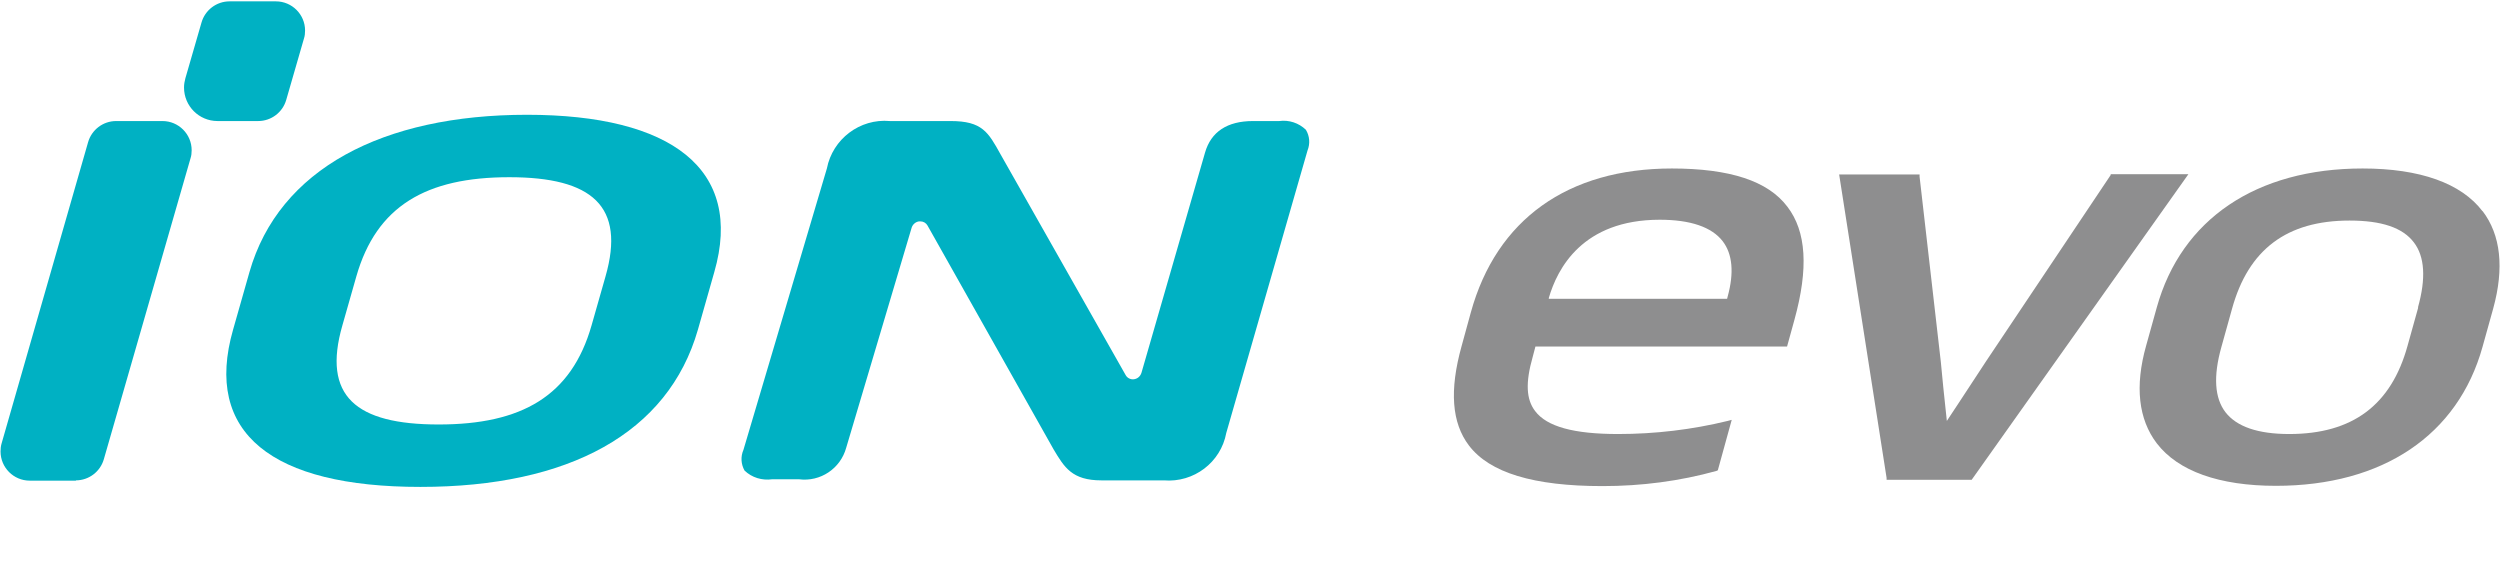 <svg xmlns="http://www.w3.org/2000/svg" id="Ebene_1" data-name="Ebene 1" viewBox="0 0 91.7 21.3"><defs><style>      .cls-1 {        fill: #8e8e8f;      }      .cls-1, .cls-2 {        stroke-width: 0px;      }      .cls-2 {        fill: #00b1c3;      }    </style></defs><path id="_&#x8DEF;&#x5F84;_8" data-name="&#x8DEF;&#x5F84; 8" class="cls-2" d="M46.95,4.44h-.99c-.94,0-1.54.39-1.76,1.16l-2.33,8.07c-.04.13-.14.22-.27.24-.12.02-.25-.04-.31-.15l-4.59-8.1c-.45-.81-.67-1.22-1.83-1.22h-2.23c-1.1-.1-2.1.66-2.31,1.74l-3.06,10.32c-.11.25-.09.53.04.76.27.26.64.37,1.01.32h.99c.78.1,1.52-.39,1.73-1.16l2.4-8.07c.04-.12.14-.21.27-.23.02,0,.03,0,.05,0,.11,0,.21.06.26.15l4.63,8.22c.39.65.67,1.13,1.75,1.13h2.29c1.1.09,2.09-.66,2.29-1.74l2.98-10.36c.1-.25.08-.53-.06-.76-.26-.25-.62-.37-.98-.32"></path><path id="_&#x8DEF;&#x5F84;_9" data-name="&#x8DEF;&#x5F84; 9" class="cls-2" d="M2.79,17.63h-1.7c-.59,0-1.07-.48-1.07-1.07,0-.1.01-.2.04-.3L3.23,5.22c.13-.46.55-.78,1.03-.78h1.7c.59,0,1.07.48,1.07,1.07,0,.1-.01.2-.04.29l-3.18,11.04c-.13.46-.55.78-1.03.78"></path><path id="_&#x8DEF;&#x5F84;_10" data-name="&#x8DEF;&#x5F84; 10" class="cls-2" d="M9.47,4.44h-1.49c-.68,0-1.23-.55-1.23-1.23,0-.12.02-.23.05-.34l.59-2.04c.13-.46.55-.78,1.03-.78h1.7c.59,0,1.07.48,1.07,1.07,0,.1-.01.2-.04.29l-.65,2.25c-.13.46-.55.78-1.03.78"></path><path id="_&#x8DEF;&#x5F84;_11" data-name="&#x8DEF;&#x5F84; 11" class="cls-2" d="M25.6,12.09c-1.09,3.8-4.74,5.77-10.18,5.77s-7.96-1.97-6.87-5.77l.6-2.11c1.08-3.78,4.89-5.77,10.18-5.77s7.96,1.99,6.87,5.77l-.6,2.11ZM22.21,10.14c.74-2.58-.49-3.64-3.53-3.64s-4.87,1.05-5.61,3.64l-.51,1.79c-.75,2.6.49,3.64,3.53,3.64s4.87-1.04,5.61-3.64l.51-1.79Z"></path><path id="_&#x8DEF;&#x5F84;_12" data-name="&#x8DEF;&#x5F84; 12" class="cls-1" d="M61.33,6.18h0c-3.82,0-6.44,1.87-7.38,5.28l-.34,1.24c-.45,1.62-.36,2.81.27,3.64.76,1,2.37,1.49,4.9,1.49h0c1.42,0,2.83-.18,4.19-.56l.04-.02.51-1.85-.15.04c-1.31.32-2.66.48-4.02.48h0c-1.62,0-2.61-.27-3.04-.84-.33-.43-.36-1.04-.09-1.99l.1-.38h9.23l.27-.98c.52-1.88.44-3.24-.26-4.15-.71-.94-2.1-1.4-4.25-1.4M63.37,10.88l-.02.08h-6.54v-.03c.31-1.07,1.23-2.87,4.07-2.87,1.13,0,1.91.27,2.31.79.36.47.42,1.16.18,2.03"></path><path id="_&#x8DEF;&#x5F84;_13" data-name="&#x8DEF;&#x5F84; 13" class="cls-1" d="M77.42,6.42l-4.57,6.83c-.2.3-.4.61-.61.93-.26.39-.52.8-.83,1.26-.05-.45-.09-.84-.13-1.23-.03-.32-.06-.63-.09-.93l-.78-6.8v-.08h-2.95l1.74,11.13v.07h3.12l7.95-11.21h-2.85Z"></path><path id="_&#x8DEF;&#x5F84;_14" data-name="&#x8DEF;&#x5F84; 14" class="cls-1" d="M91.06,7.75c-.78-1.03-2.3-1.57-4.4-1.57h0c-3.9,0-6.65,1.86-7.55,5.1l-.39,1.4c-.42,1.49-.28,2.7.39,3.58.78,1.02,2.29,1.56,4.37,1.56h0c3.92,0,6.68-1.86,7.58-5.1l.39-1.4c.41-1.49.28-2.7-.39-3.58M88.7,11.28l-.39,1.4c-.6,2.18-2.02,3.24-4.34,3.24h0c-1.15,0-1.93-.27-2.34-.8-.4-.52-.45-1.32-.15-2.39l.39-1.4c.6-2.18,2.01-3.24,4.31-3.24,1.18,0,1.95.26,2.36.8.4.52.45,1.32.15,2.39"></path></svg>